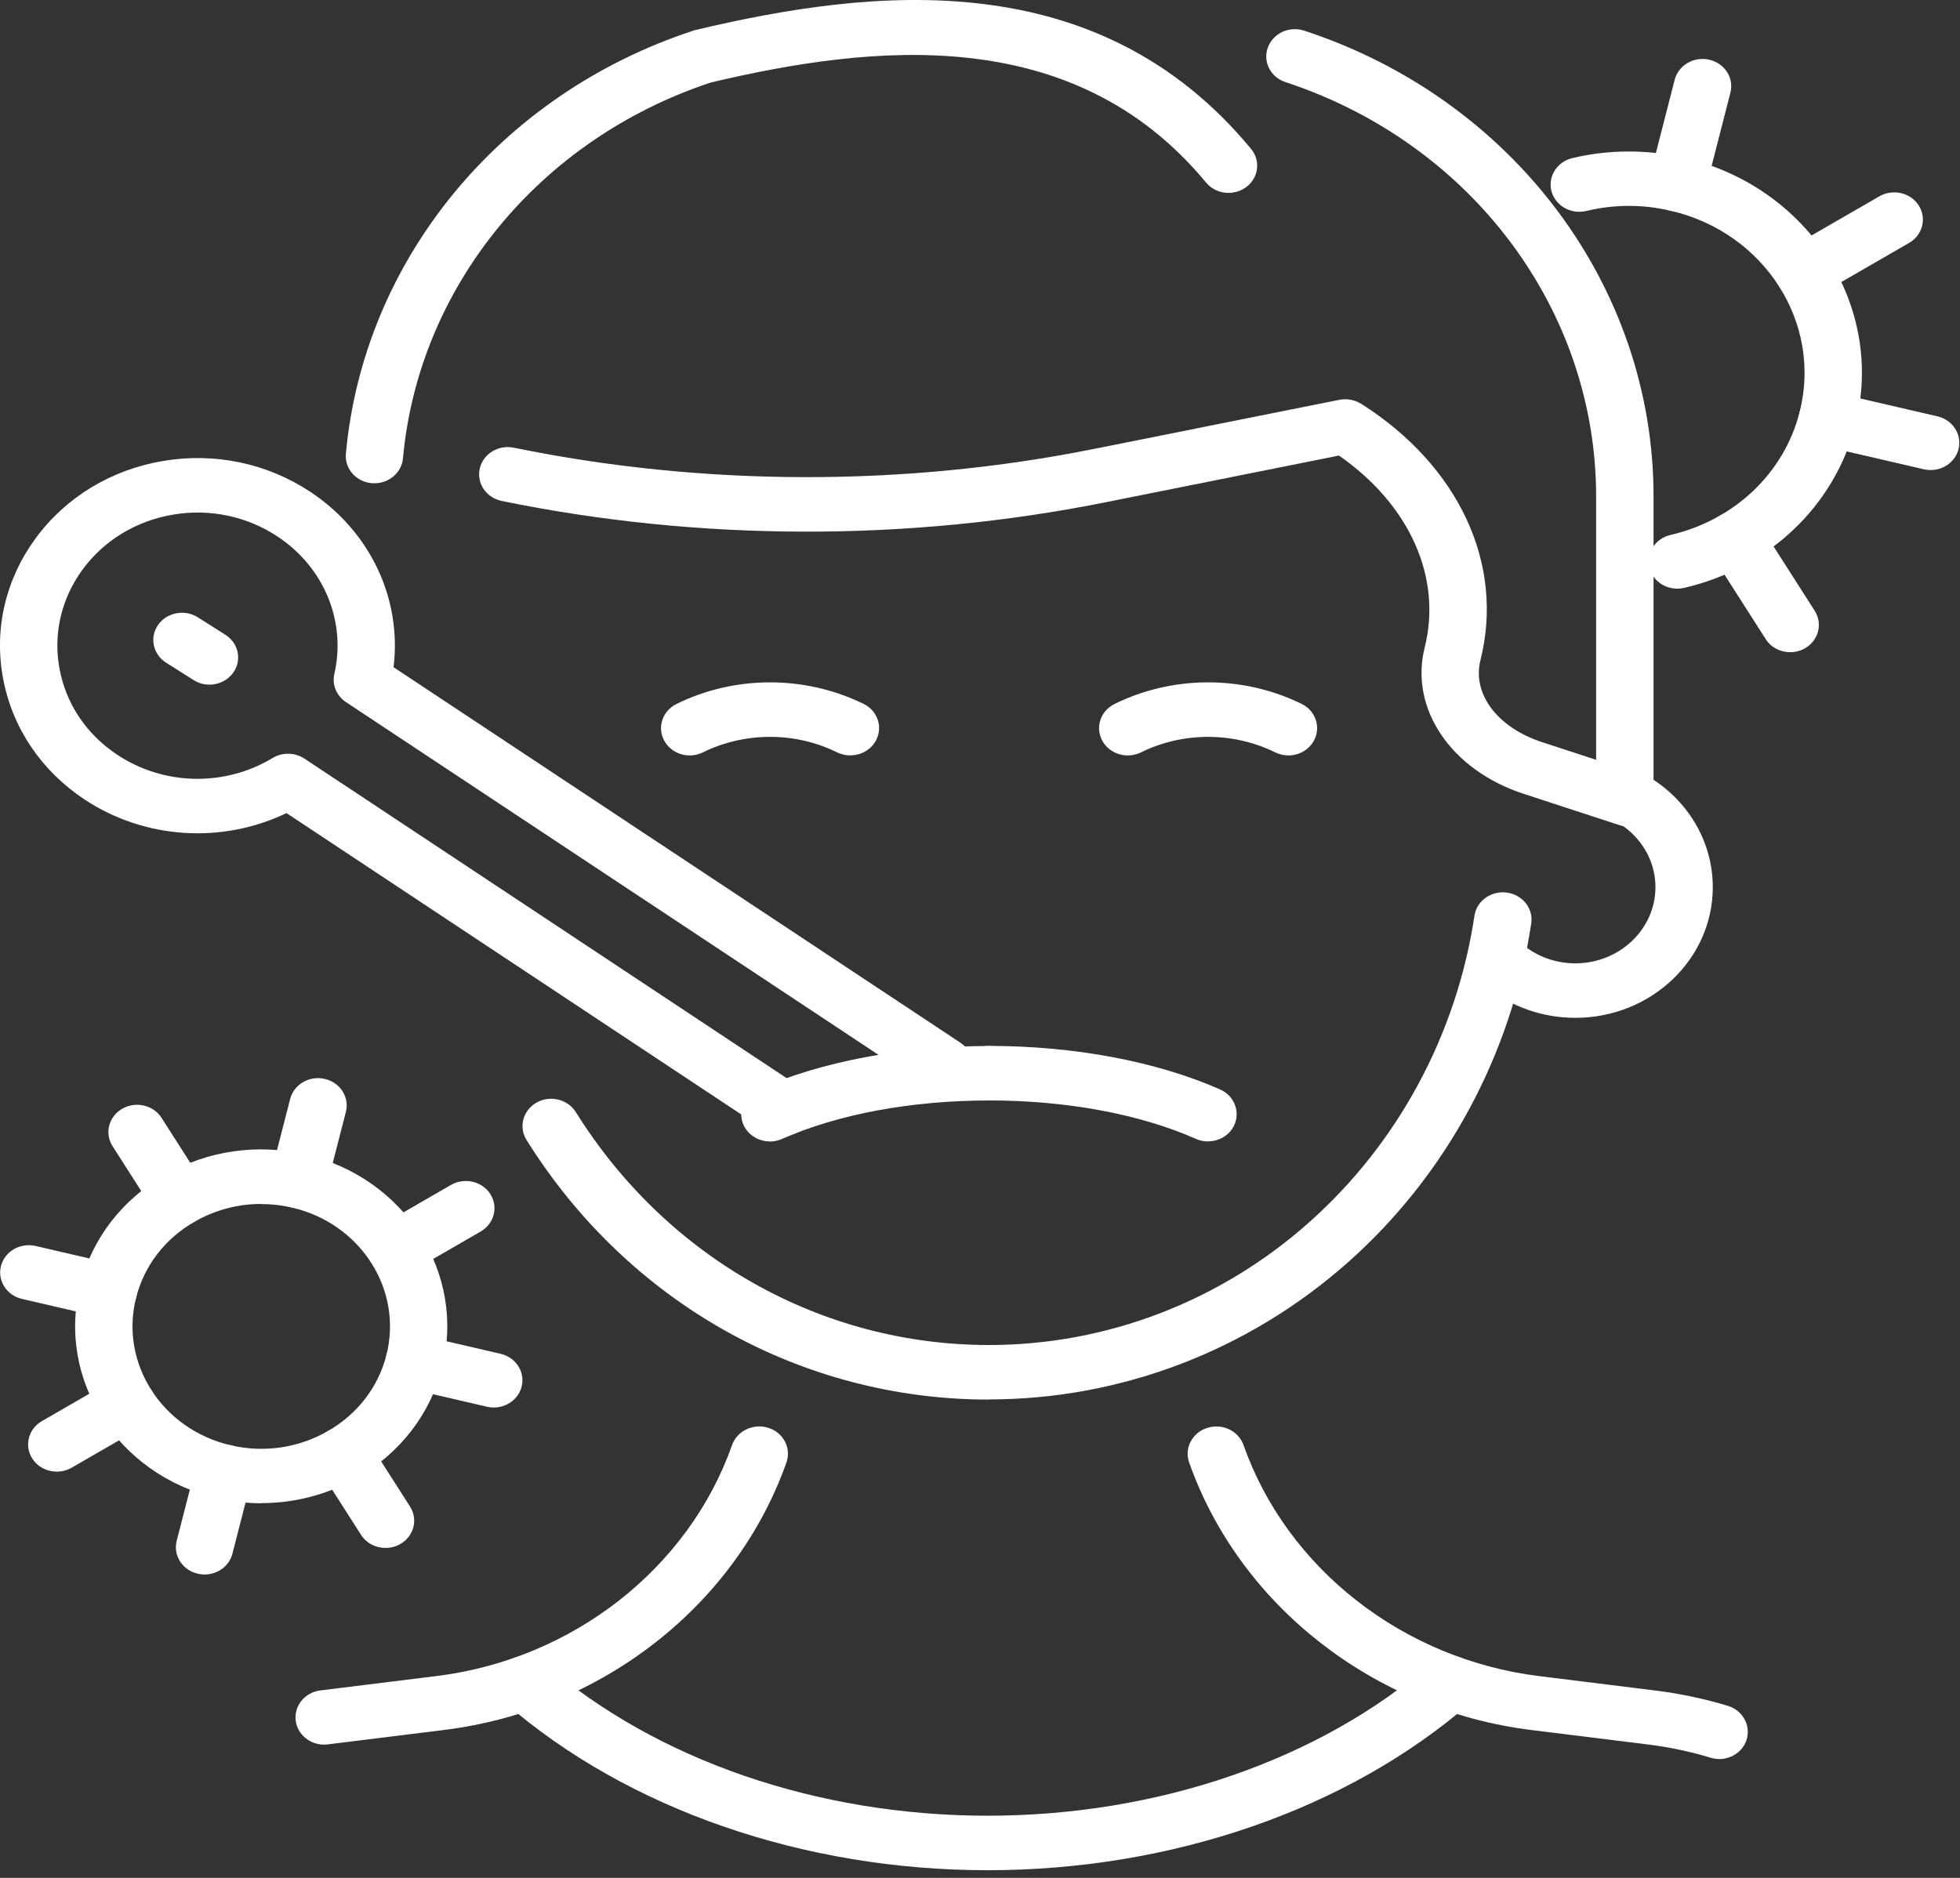 <?xml version="1.0" encoding="UTF-8"?>
<svg xmlns="http://www.w3.org/2000/svg" width="72" height="69" viewBox="0 0 72 69" fill="none">
  <rect x="0" y="0" width="72" height="69" fill="#333333" stroke="none"/>
  <path d="M36.33 51.426C29.42 51.426 23.07 47.859 19.342 41.887C19.044 41.412 19.209 40.797 19.709 40.514C20.208 40.231 20.855 40.388 21.153 40.863C24.5 46.223 30.173 49.421 36.33 49.421C40.649 49.421 44.829 47.819 48.097 44.907C51.353 42.01 53.508 38.011 54.164 33.646C54.245 33.1 54.778 32.719 55.356 32.797C55.931 32.874 56.331 33.383 56.25 33.929C55.524 38.743 53.141 43.16 49.536 46.366C45.873 49.624 41.184 51.42 36.327 51.42L36.33 51.426Z" fill="white"></path>
  <path d="M57.869 37.399C56.653 37.399 55.48 36.981 54.562 36.226C54.122 35.863 54.074 35.231 54.456 34.813C54.839 34.396 55.504 34.35 55.943 34.713C56.476 35.154 57.162 35.397 57.869 35.397C59.491 35.397 60.812 34.141 60.812 32.599C60.812 31.395 60.006 30.328 58.802 29.948C58.251 29.773 57.953 29.204 58.137 28.681C58.321 28.157 58.919 27.874 59.47 28.049C61.532 28.704 62.919 30.534 62.919 32.599C62.919 35.245 60.653 37.399 57.869 37.399Z" fill="white"></path>
  <path d="M59.687 29.825C59.106 29.825 58.633 29.376 58.633 28.824V18.241C58.633 11.379 54.047 5.261 47.224 3.018C46.674 2.838 46.382 2.269 46.575 1.745C46.764 1.222 47.363 0.945 47.914 1.128C55.588 3.648 60.743 10.527 60.743 18.241V28.824C60.743 29.376 60.27 29.825 59.69 29.825H59.687Z" fill="white"></path>
  <path d="M13.756 17.757C13.726 17.757 13.696 17.757 13.663 17.755C13.082 17.706 12.655 17.222 12.706 16.67C13.356 9.56 18.361 3.459 25.463 1.128C25.493 1.119 25.523 1.111 25.55 1.102C32.087 -0.451 40.312 -1.358 45.957 5.47C46.316 5.904 46.237 6.534 45.78 6.874C45.322 7.214 44.66 7.14 44.302 6.705C39.415 0.799 32.017 1.634 26.107 3.033C19.814 5.118 15.378 10.532 14.803 16.842C14.755 17.363 14.295 17.757 13.756 17.757Z" fill="white"></path>
  <path d="M59.837 30.374C59.723 30.374 59.609 30.357 59.494 30.32L55.967 29.167C53.301 28.295 51.772 26.035 52.335 23.793C52.982 21.213 51.781 18.544 49.187 16.739L40.616 18.455C33.354 19.911 25.683 19.894 18.43 18.407C17.861 18.289 17.5 17.757 17.624 17.217C17.747 16.676 18.307 16.333 18.876 16.45C25.84 17.878 33.21 17.892 40.183 16.496L49.199 14.691C49.476 14.637 49.765 14.691 50.003 14.837C53.593 17.117 55.272 20.723 54.384 24.256C54.074 25.494 55.004 26.733 56.651 27.271L60.178 28.423C60.728 28.604 61.02 29.173 60.831 29.696C60.68 30.111 60.271 30.371 59.834 30.371L59.837 30.374Z" fill="white"></path>
  <path d="M63.151 64.632C63.045 64.632 62.937 64.617 62.832 64.583C62.085 64.357 61.309 64.194 60.526 64.097L56.256 63.568C50.472 62.85 45.536 58.991 43.682 53.734C43.499 53.211 43.794 52.641 44.347 52.467C44.898 52.29 45.497 52.573 45.681 53.099C47.282 57.635 51.54 60.965 56.53 61.585L60.8 62.115C61.706 62.226 62.606 62.418 63.47 62.678C64.023 62.847 64.33 63.407 64.156 63.937C64.014 64.363 63.599 64.635 63.154 64.635L63.151 64.632Z" fill="white"></path>
  <path d="M11.909 64.105C11.388 64.105 10.934 63.739 10.864 63.233C10.789 62.684 11.195 62.183 11.773 62.112L16.044 61.583C21.033 60.965 25.292 57.633 26.893 53.096C27.076 52.573 27.675 52.29 28.226 52.464C28.777 52.639 29.075 53.208 28.891 53.731C27.037 58.988 22.102 62.847 16.318 63.565L12.047 64.094C12.002 64.1 11.954 64.103 11.909 64.103V64.105Z" fill="white"></path>
  <path d="M36.285 68.719C29.523 68.719 23.067 66.482 18.574 62.586C18.144 62.214 18.114 61.579 18.505 61.173C18.896 60.764 19.564 60.736 19.992 61.108C24.103 64.671 30.037 66.716 36.282 66.716C42.527 66.716 48.464 64.671 52.575 61.108C53.006 60.736 53.671 60.764 54.062 61.173C54.453 61.582 54.423 62.214 53.993 62.586C49.499 66.485 43.044 68.719 36.279 68.719H36.285Z" fill="white"></path>
  <path d="M47.327 27.757C47.167 27.757 47.008 27.722 46.858 27.651L46.773 27.611C45.244 26.884 43.43 26.899 41.913 27.645C41.395 27.9 40.76 27.708 40.492 27.216C40.225 26.724 40.426 26.121 40.944 25.866C43.056 24.825 45.587 24.808 47.718 25.817L47.803 25.858C48.323 26.104 48.534 26.707 48.272 27.202C48.088 27.554 47.715 27.757 47.33 27.757H47.327Z" fill="white"></path>
  <path d="M31.235 27.757C31.079 27.757 30.916 27.722 30.766 27.651L30.681 27.611C29.153 26.884 27.335 26.899 25.821 27.645C25.303 27.9 24.669 27.708 24.401 27.216C24.133 26.724 24.334 26.121 24.852 25.866C26.965 24.825 29.496 24.808 31.626 25.817L31.711 25.858C32.231 26.104 32.442 26.704 32.183 27.199C32 27.551 31.626 27.754 31.241 27.754L31.235 27.757Z" fill="white"></path>
  <path d="M28.283 41.941C27.886 41.941 27.507 41.726 27.326 41.363C27.082 40.862 27.311 40.267 27.838 40.033C30.173 39 33.188 38.434 36.327 38.434C36.908 38.434 37.381 38.883 37.381 39.435C37.381 39.987 36.908 40.436 36.327 40.436C33.486 40.436 30.787 40.937 28.726 41.849C28.581 41.912 28.43 41.944 28.283 41.944V41.941Z" fill="white"></path>
  <path d="M44.374 41.941C44.227 41.941 44.074 41.91 43.932 41.847C41.871 40.934 39.171 40.434 36.33 40.434C35.749 40.434 35.277 39.985 35.277 39.433C35.277 38.881 35.749 38.431 36.33 38.431C39.472 38.431 42.487 39.001 44.82 40.03C45.346 40.265 45.575 40.86 45.331 41.36C45.154 41.724 44.772 41.938 44.374 41.938V41.941Z" fill="white"></path>
  <path d="M28.758 41.744C28.551 41.744 28.34 41.687 28.157 41.563L10.524 29.876C8.156 31.015 5.318 30.84 3.106 29.376C1.517 28.323 0.454 26.747 0.114 24.934C-0.226 23.123 0.199 21.293 1.306 19.782C2.414 18.272 4.075 17.263 5.98 16.939C7.885 16.616 9.811 17.02 11.4 18.072C13.612 19.537 14.764 22.011 14.457 24.516L35.277 38.311C35.755 38.629 35.873 39.252 35.539 39.704C35.205 40.156 34.549 40.268 34.073 39.953L12.709 25.798C12.36 25.566 12.191 25.16 12.282 24.765C12.724 22.829 11.905 20.846 10.196 19.714C9.068 18.967 7.704 18.681 6.35 18.91C4.999 19.139 3.819 19.857 3.034 20.927C2.248 21.999 1.947 23.295 2.188 24.582C2.429 25.869 3.181 26.988 4.31 27.734C6.019 28.867 8.258 28.913 10.015 27.851C10.374 27.634 10.834 27.645 11.183 27.874L29.36 39.922C29.839 40.239 29.953 40.863 29.622 41.315C29.418 41.595 29.09 41.744 28.758 41.744Z" fill="white"></path>
  <path d="M7.695 25.157C7.494 25.157 7.292 25.103 7.111 24.988L6.1 24.348C5.616 24.041 5.486 23.418 5.808 22.96C6.13 22.5 6.786 22.377 7.268 22.683L8.279 23.324C8.764 23.63 8.893 24.253 8.571 24.711C8.369 25 8.035 25.157 7.692 25.157H7.695Z" fill="white"></path>
  <path d="M61.616 21.63C61.14 21.63 60.71 21.324 60.593 20.866C60.454 20.328 60.8 19.788 61.366 19.656C63.716 19.11 65.534 17.385 66.106 15.151C66.949 11.868 64.824 8.544 61.369 7.743C60.337 7.503 59.295 7.506 58.272 7.752C57.706 7.886 57.135 7.56 56.993 7.025C56.852 6.49 57.195 5.944 57.758 5.81C59.097 5.489 60.517 5.486 61.869 5.798C66.452 6.862 69.272 11.27 68.152 15.626C67.391 18.587 64.983 20.878 61.866 21.601C61.781 21.621 61.697 21.63 61.616 21.63Z" fill="white"></path>
  <path d="M61.619 7.772C61.537 7.772 61.453 7.764 61.369 7.744C60.803 7.612 60.457 7.071 60.595 6.534L61.519 2.93C61.658 2.392 62.227 2.063 62.792 2.195C63.358 2.326 63.704 2.867 63.566 3.405L62.642 7.008C62.525 7.466 62.094 7.772 61.619 7.772Z" fill="white"></path>
  <path d="M65.763 23.964C65.408 23.964 65.058 23.793 64.863 23.484L62.837 20.315C62.537 19.843 62.693 19.228 63.19 18.939C63.686 18.653 64.336 18.802 64.637 19.273L66.663 22.443C66.963 22.915 66.807 23.529 66.311 23.818C66.139 23.916 65.952 23.964 65.766 23.964H65.763Z" fill="white"></path>
  <path d="M70.921 17.271C70.84 17.271 70.755 17.263 70.671 17.243L66.879 16.364C66.313 16.233 65.967 15.692 66.106 15.155C66.244 14.617 66.813 14.288 67.379 14.419L71.171 15.298C71.736 15.429 72.082 15.97 71.944 16.508C71.827 16.965 71.396 17.271 70.921 17.271Z" fill="white"></path>
  <path d="M66.25 10.996C65.895 10.996 65.546 10.824 65.35 10.515C65.049 10.043 65.206 9.428 65.702 9.139L69.037 7.214C69.533 6.928 70.183 7.077 70.484 7.549C70.785 8.021 70.629 8.636 70.132 8.925L66.798 10.85C66.626 10.95 66.437 10.996 66.253 10.996H66.25Z" fill="white"></path>
  <path d="M9.609 55.236C9.064 55.236 8.517 55.173 7.975 55.047C4.312 54.197 2.061 50.673 2.955 47.193C3.388 45.505 4.487 44.081 6.046 43.18C7.608 42.279 9.443 42.01 11.216 42.419C14.879 43.268 17.13 46.792 16.236 50.27C15.803 51.958 14.704 53.382 13.145 54.283C12.062 54.91 10.843 55.23 9.609 55.23V55.236ZM9.588 44.238C8.733 44.238 7.891 44.461 7.141 44.893C6.061 45.516 5.302 46.503 5.002 47.67C4.385 50.078 5.94 52.516 8.474 53.105C9.702 53.391 10.972 53.202 12.053 52.578C13.133 51.955 13.892 50.968 14.192 49.801C14.809 47.393 13.254 44.956 10.72 44.369C10.343 44.284 9.964 44.241 9.588 44.241V44.238Z" fill="white"></path>
  <path d="M10.969 44.395C10.888 44.395 10.804 44.386 10.719 44.366C10.154 44.235 9.808 43.694 9.946 43.156L10.659 40.379C10.798 39.841 11.367 39.512 11.932 39.644C12.498 39.776 12.844 40.316 12.706 40.854L11.992 43.631C11.875 44.089 11.445 44.395 10.969 44.395Z" fill="white"></path>
  <path d="M6.597 45.039C6.242 45.039 5.892 44.867 5.697 44.558L4.135 42.115C3.834 41.644 3.99 41.029 4.487 40.74C4.984 40.454 5.634 40.602 5.935 41.074L7.496 43.517C7.797 43.989 7.641 44.604 7.144 44.893C6.973 44.99 6.786 45.039 6.6 45.039H6.597Z" fill="white"></path>
  <path d="M3.981 48.434C3.9 48.434 3.816 48.425 3.731 48.405L0.809 47.727C0.244 47.596 -0.103 47.055 0.036 46.517C0.174 45.979 0.743 45.651 1.309 45.782L4.231 46.46C4.797 46.592 5.143 47.132 5.004 47.67C4.887 48.127 4.457 48.434 3.981 48.434Z" fill="white"></path>
  <path d="M2.086 54.074C1.73 54.074 1.381 53.902 1.186 53.593C0.885 53.121 1.041 52.504 1.538 52.218L4.108 50.733C4.604 50.447 5.251 50.596 5.555 51.068C5.856 51.54 5.7 52.158 5.203 52.444L2.633 53.928C2.462 54.025 2.272 54.074 2.089 54.074H2.086Z" fill="white"></path>
  <path d="M7.515 57.853C7.433 57.853 7.349 57.844 7.265 57.824C6.699 57.692 6.353 57.152 6.491 56.614L7.205 53.837C7.343 53.299 7.912 52.97 8.478 53.102C9.043 53.233 9.39 53.774 9.251 54.312L8.538 57.089C8.42 57.547 7.99 57.853 7.515 57.853Z" fill="white"></path>
  <path d="M14.163 56.877C13.807 56.877 13.458 56.706 13.263 56.397L11.701 53.954C11.4 53.482 11.556 52.867 12.053 52.578C12.55 52.292 13.2 52.441 13.501 52.913L15.062 55.356C15.363 55.828 15.207 56.443 14.71 56.731C14.539 56.829 14.352 56.877 14.166 56.877H14.163Z" fill="white"></path>
  <path d="M18.138 51.717C18.057 51.717 17.973 51.709 17.888 51.688L14.966 51.011C14.4 50.879 14.054 50.339 14.193 49.801C14.331 49.263 14.9 48.934 15.466 49.066L18.388 49.743C18.954 49.875 19.3 50.416 19.161 50.953C19.044 51.411 18.613 51.717 18.138 51.717Z" fill="white"></path>
  <path d="M14.542 46.88C14.186 46.88 13.837 46.709 13.642 46.4C13.341 45.928 13.497 45.313 13.994 45.024L16.564 43.54C17.061 43.254 17.71 43.402 18.012 43.874C18.312 44.346 18.156 44.961 17.659 45.25L15.089 46.735C14.918 46.835 14.728 46.88 14.545 46.88H14.542Z" fill="white"></path>
</svg>
